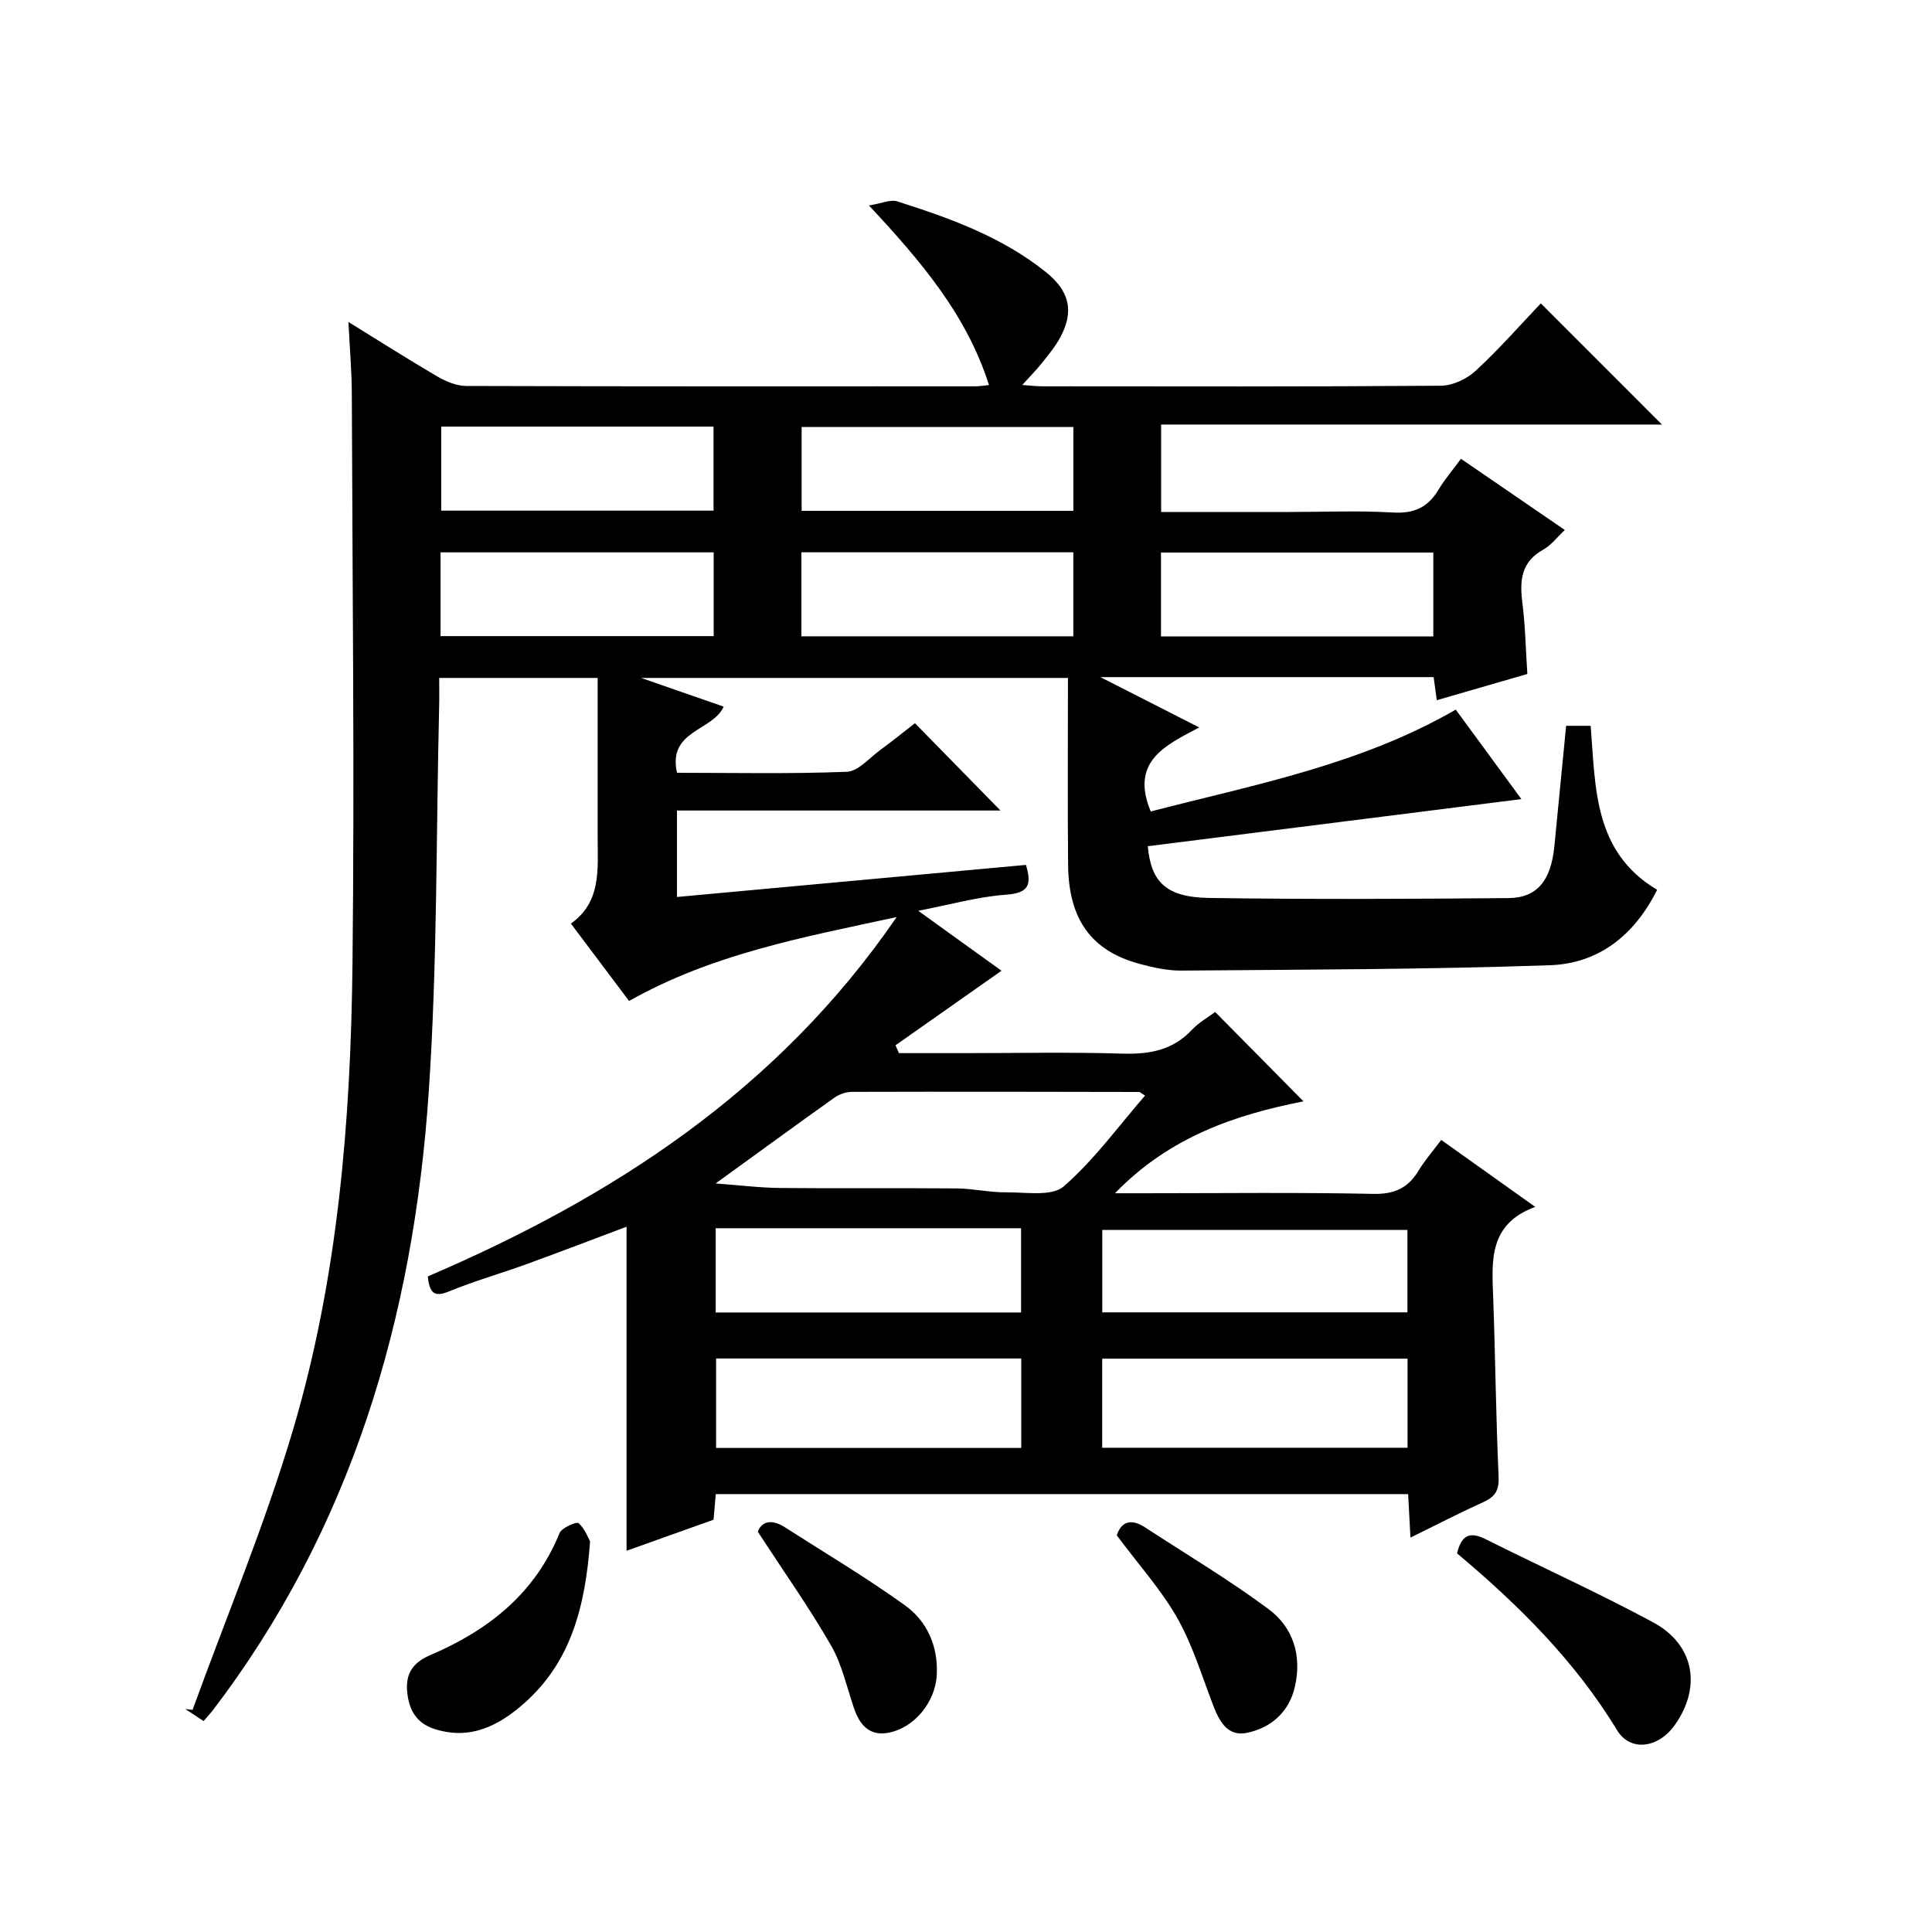 <?xml version="1.0" encoding="utf-8"?>
<svg version="1.1" id="ZDIC" xmlns="http://www.w3.org/2000/svg" xmlns:xlink="http://www.w3.org/1999/xlink" x="0px" y="0px"
	 viewBox="0 0 400 400" style="enable-background:new 0 0 400 400;" xml:space="preserve">

<g>
	
	<path d="M42.15,356.33c-1.42-0.94-2.61-1.72-3.79-2.5c0.5,0.06,1.01,0.12,1.51,0.18c7.02-19.35,15-38.4,20.83-58.1
		c9.27-31.34,11.92-63.81,12.28-96.35c0.43-39.32-0.01-78.64-0.14-117.96c-0.01-4.65-0.42-9.3-0.7-14.94
		c6.51,4.02,12.41,7.78,18.45,11.31c1.77,1.03,3.94,1.93,5.93,1.94c35.17,0.11,70.34,0.08,105.5,0.07c0.79,0,1.58-0.15,2.74-0.26
		c-4.61-14.47-13.93-25.48-24.85-37.18c2.63-0.42,4.45-1.29,5.85-0.85c10.9,3.47,21.63,7.32,30.75,14.62
		c4.77,3.82,5.97,7.93,3.08,13.41c-1,1.89-2.4,3.59-3.74,5.28c-1.23,1.55-2.63,2.96-4.2,4.7c1.42,0.1,2.8,0.28,4.19,0.28
		c27.5,0.02,55,0.09,82.5-0.12c2.44-0.02,5.37-1.41,7.2-3.11c4.87-4.5,9.26-9.51,13.47-13.94c8.75,8.75,16.89,16.9,25.08,25.09
		c-34.21,0-68.78,0-103.69,0c0,6.14,0,11.85,0,18.1c8.95,0,17.74,0,26.53,0c7.17,0,14.35-0.31,21.49,0.11
		c4.36,0.26,7.23-1.08,9.41-4.73c1.27-2.13,2.92-4.03,4.65-6.39c7.03,4.82,13.97,9.58,21.5,14.74c-1.63,1.52-2.83,3.16-4.44,4.05
		c-4.61,2.54-4.94,6.41-4.35,11.02c0.61,4.76,0.69,9.6,1.03,14.74c-6.42,1.86-12.49,3.61-18.75,5.43c-0.24-1.76-0.43-3.19-0.65-4.78
		c-22.6,0-45.03,0-68.99,0c7.49,3.82,13.72,6.99,20.46,10.42c-7,3.7-14.36,7.01-10.04,17.4c21.17-5.51,43.16-9.56,63.15-21.09
		c4.69,6.39,9.37,12.77,13.59,18.53c-25.77,3.25-51.58,6.51-77.35,9.75c0.66,7.56,3.98,10.58,12.68,10.71
		c20.66,0.31,41.33,0.21,62,0.03c5.94-0.05,8.79-3.65,9.49-10.69c0.82-8.26,1.62-16.52,2.44-24.98c1.79,0,3.22,0,5.08,0
		c1.03,12.67,0.52,26.08,13.76,33.95c-4.71,9.49-12.19,15.27-22.18,15.62c-25.42,0.88-50.88,0.9-76.32,1.11
		c-2.91,0.02-5.89-0.64-8.73-1.41c-9.88-2.69-14.6-9.17-14.72-20.4c-0.13-12.81-0.03-25.63-0.03-38.78c-29.25,0-58.18,0-88.37,0
		c6.39,2.22,11.72,4.07,17.09,5.94c-2.28,5.09-11.65,4.88-9.66,13.7c11.64,0,23.41,0.25,35.15-0.21c2.36-0.09,4.66-2.85,6.9-4.49
		c2.52-1.84,4.95-3.82,7.21-5.57c6.05,6.18,11.84,12.09,17.71,18.08c-21.92,0-44.27,0-66.98,0c0,6.28,0,12,0,17.9
		c24.12-2.22,48.13-4.42,72.25-6.64c1.22,4.04,0.63,5.83-4.05,6.16c-5.85,0.42-11.61,2.06-18.25,3.34
		c6.22,4.47,12.09,8.7,17.24,12.41c-7.42,5.22-14.69,10.33-21.95,15.44c0.24,0.54,0.48,1.08,0.72,1.62c4.41,0,8.83,0,13.24,0
		c11,0,22.01-0.23,33,0.1c5.61,0.17,10.44-0.68,14.43-4.94c1.45-1.55,3.41-2.63,4.8-3.68c6.17,6.25,12.19,12.33,18.28,18.5
		c-13.88,2.74-27.64,7.25-39.02,19.03c2.51,0,4.25,0,5.98,0c15.83,0,31.67-0.2,47.5,0.13c4.4,0.09,7.2-1.22,9.38-4.83
		c1.28-2.12,2.94-4.01,4.68-6.34c6.32,4.5,12.5,8.9,19.46,13.86c-9.7,3.57-8.98,11.21-8.7,18.82c0.45,12.32,0.56,24.65,1.12,36.96
		c0.13,2.82-0.63,4.2-3.09,5.31c-4.94,2.24-9.77,4.74-15.16,7.38c-0.18-3.31-0.32-6.04-0.48-9c-47.9,0-95.49,0-143.34,0
		c-0.15,1.73-0.3,3.33-0.47,5.3c-5.86,2.09-11.84,4.23-18.01,6.43c0-22.32,0-44.36,0-67.09c-6.89,2.59-13.69,5.2-20.54,7.69
		c-5.42,1.97-10.98,3.55-16.3,5.73c-3.06,1.26-3.95,0.2-4.32-3.13c38.21-16.37,72.43-38.45,97.08-74.4
		c-19.35,4.18-38.08,7.61-55.4,17.37c-3.86-5.14-7.73-10.29-12.04-16.02c6.32-4.48,5.54-11.18,5.54-17.67c0-10.96,0-21.93,0-33.19
		c-11.04,0-21.61,0-32.81,0c0,2.02,0.04,3.96-0.01,5.9c-0.64,26.64-0.36,53.34-2.16,79.91c-3.17,46.68-15.96,90.35-44.89,128.18
		C43.48,354.81,43.03,355.3,42.15,356.33z M148.17,245.02c4.9,0.36,9.15,0.9,13.4,0.94c12.16,0.12,24.31-0.02,36.47,0.09
		c3.44,0.03,6.88,0.84,10.32,0.81c4.04-0.04,9.4,0.91,11.87-1.23c6.28-5.45,11.27-12.39,16.84-18.8c-0.76-0.46-1.01-0.75-1.27-0.75
		c-19.82-0.04-39.63-0.08-59.45-0.02c-1.22,0-2.62,0.51-3.62,1.22C164.76,232.95,156.87,238.72,148.17,245.02z M148.26,281.26
		c0,6.51,0,12.43,0,18.52c21.18,0,42.05,0,63.18,0c0-6.28,0-12.32,0-18.52C190.24,281.26,169.36,281.26,148.26,281.26z
		 M228.2,299.74c21.31,0,42.17,0,63.22,0c0-6.32,0-12.36,0-18.45c-21.23,0-42.11,0-63.22,0C228.2,287.48,228.2,293.4,228.2,299.74z
		 M148.18,271.73c21.33,0,42.2,0,63.22,0c0-6,0-11.7,0-17.44c-21.24,0-42.12,0-63.22,0C148.18,260.16,148.18,265.74,148.18,271.73z
		 M228.21,271.71c21.33,0,42.21,0,63.18,0c0-5.69,0-11.06,0-17.06c-21.24,0-42.09,0-63.18,0
		C228.21,260.14,228.21,265.73,228.21,271.71z M147.73,88.32c-19.08,0-37.77,0-56.38,0c0,6.06,0,11.76,0,17.4
		c18.98,0,37.55,0,56.38,0C147.73,99.89,147.73,94.3,147.73,88.32z M222.23,88.4c-18.99,0-37.66,0-56.26,0c0,6,0,11.58,0,17.36
		c18.89,0,37.44,0,56.26,0C222.23,99.81,222.23,94.07,222.23,88.4z M147.76,114.36c-19.18,0-37.87,0-56.55,0c0,5.97,0,11.55,0,17.34
		c18.96,0,37.64,0,56.55,0C147.76,125.82,147.76,120.24,147.76,114.36z M165.92,131.74c18.85,0,37.42,0,56.3,0
		c0-5.83,0-11.56,0-17.39c-18.94,0-37.62,0-56.3,0C165.92,120.31,165.92,125.9,165.92,131.74z M296.75,131.77
		c0-6.11,0-11.82,0-17.37c-19.08,0-37.76,0-56.38,0c0,6,0,11.58,0,17.37C259.24,131.77,277.81,131.77,296.75,131.77z"/>
	<path d="M301.67,321.61c0.94-4,2.81-4.49,5.93-2.93c11.53,5.77,23.31,11.09,34.65,17.2c8.57,4.61,10.08,13.42,4.49,21.28
		c-3.42,4.81-9.2,5.56-11.93,1.08C326.12,343.93,314.48,332.36,301.67,321.61z"/>
	<path d="M122.17,319.14c-1,13.61-4.02,24.87-13.43,33.31c-5.32,4.77-11.35,7.96-18.89,5.48c-3.85-1.26-5.31-4.25-5.57-7.99
		c-0.25-3.57,1.32-5.77,4.75-7.24c11.99-5.12,21.72-12.71,26.81-25.28c0.45-1.12,3.54-2.44,3.95-2.07
		C121.15,316.58,121.84,318.55,122.17,319.14z"/>
	<path d="M156.9,317.14c0.62-1.84,2.53-2.9,5.53-0.98c8.34,5.35,16.88,10.41,24.91,16.19c4.61,3.31,6.9,8.45,6.61,14.4
		c-0.28,5.67-4.7,11.1-10.21,12.03c-3.75,0.64-5.75-1.7-6.89-5c-1.52-4.39-2.49-9.1-4.77-13.06
		C167.65,332.99,162.48,325.7,156.9,317.14z"/>
	<path d="M231.22,317.88c0.9-2.83,2.92-3.56,5.84-1.66c8.56,5.59,17.38,10.84,25.58,16.93c5.09,3.78,6.94,9.62,5.45,16.08
		c-1.21,5.23-4.87,8.42-9.79,9.51c-4.25,0.94-5.92-2.5-7.24-5.97c-2.3-6.03-4.21-12.32-7.37-17.87
		C240.34,329.05,235.73,323.93,231.22,317.88z"/>
	
	
	
	
	
	
	
	
	
	
</g>
</svg>
